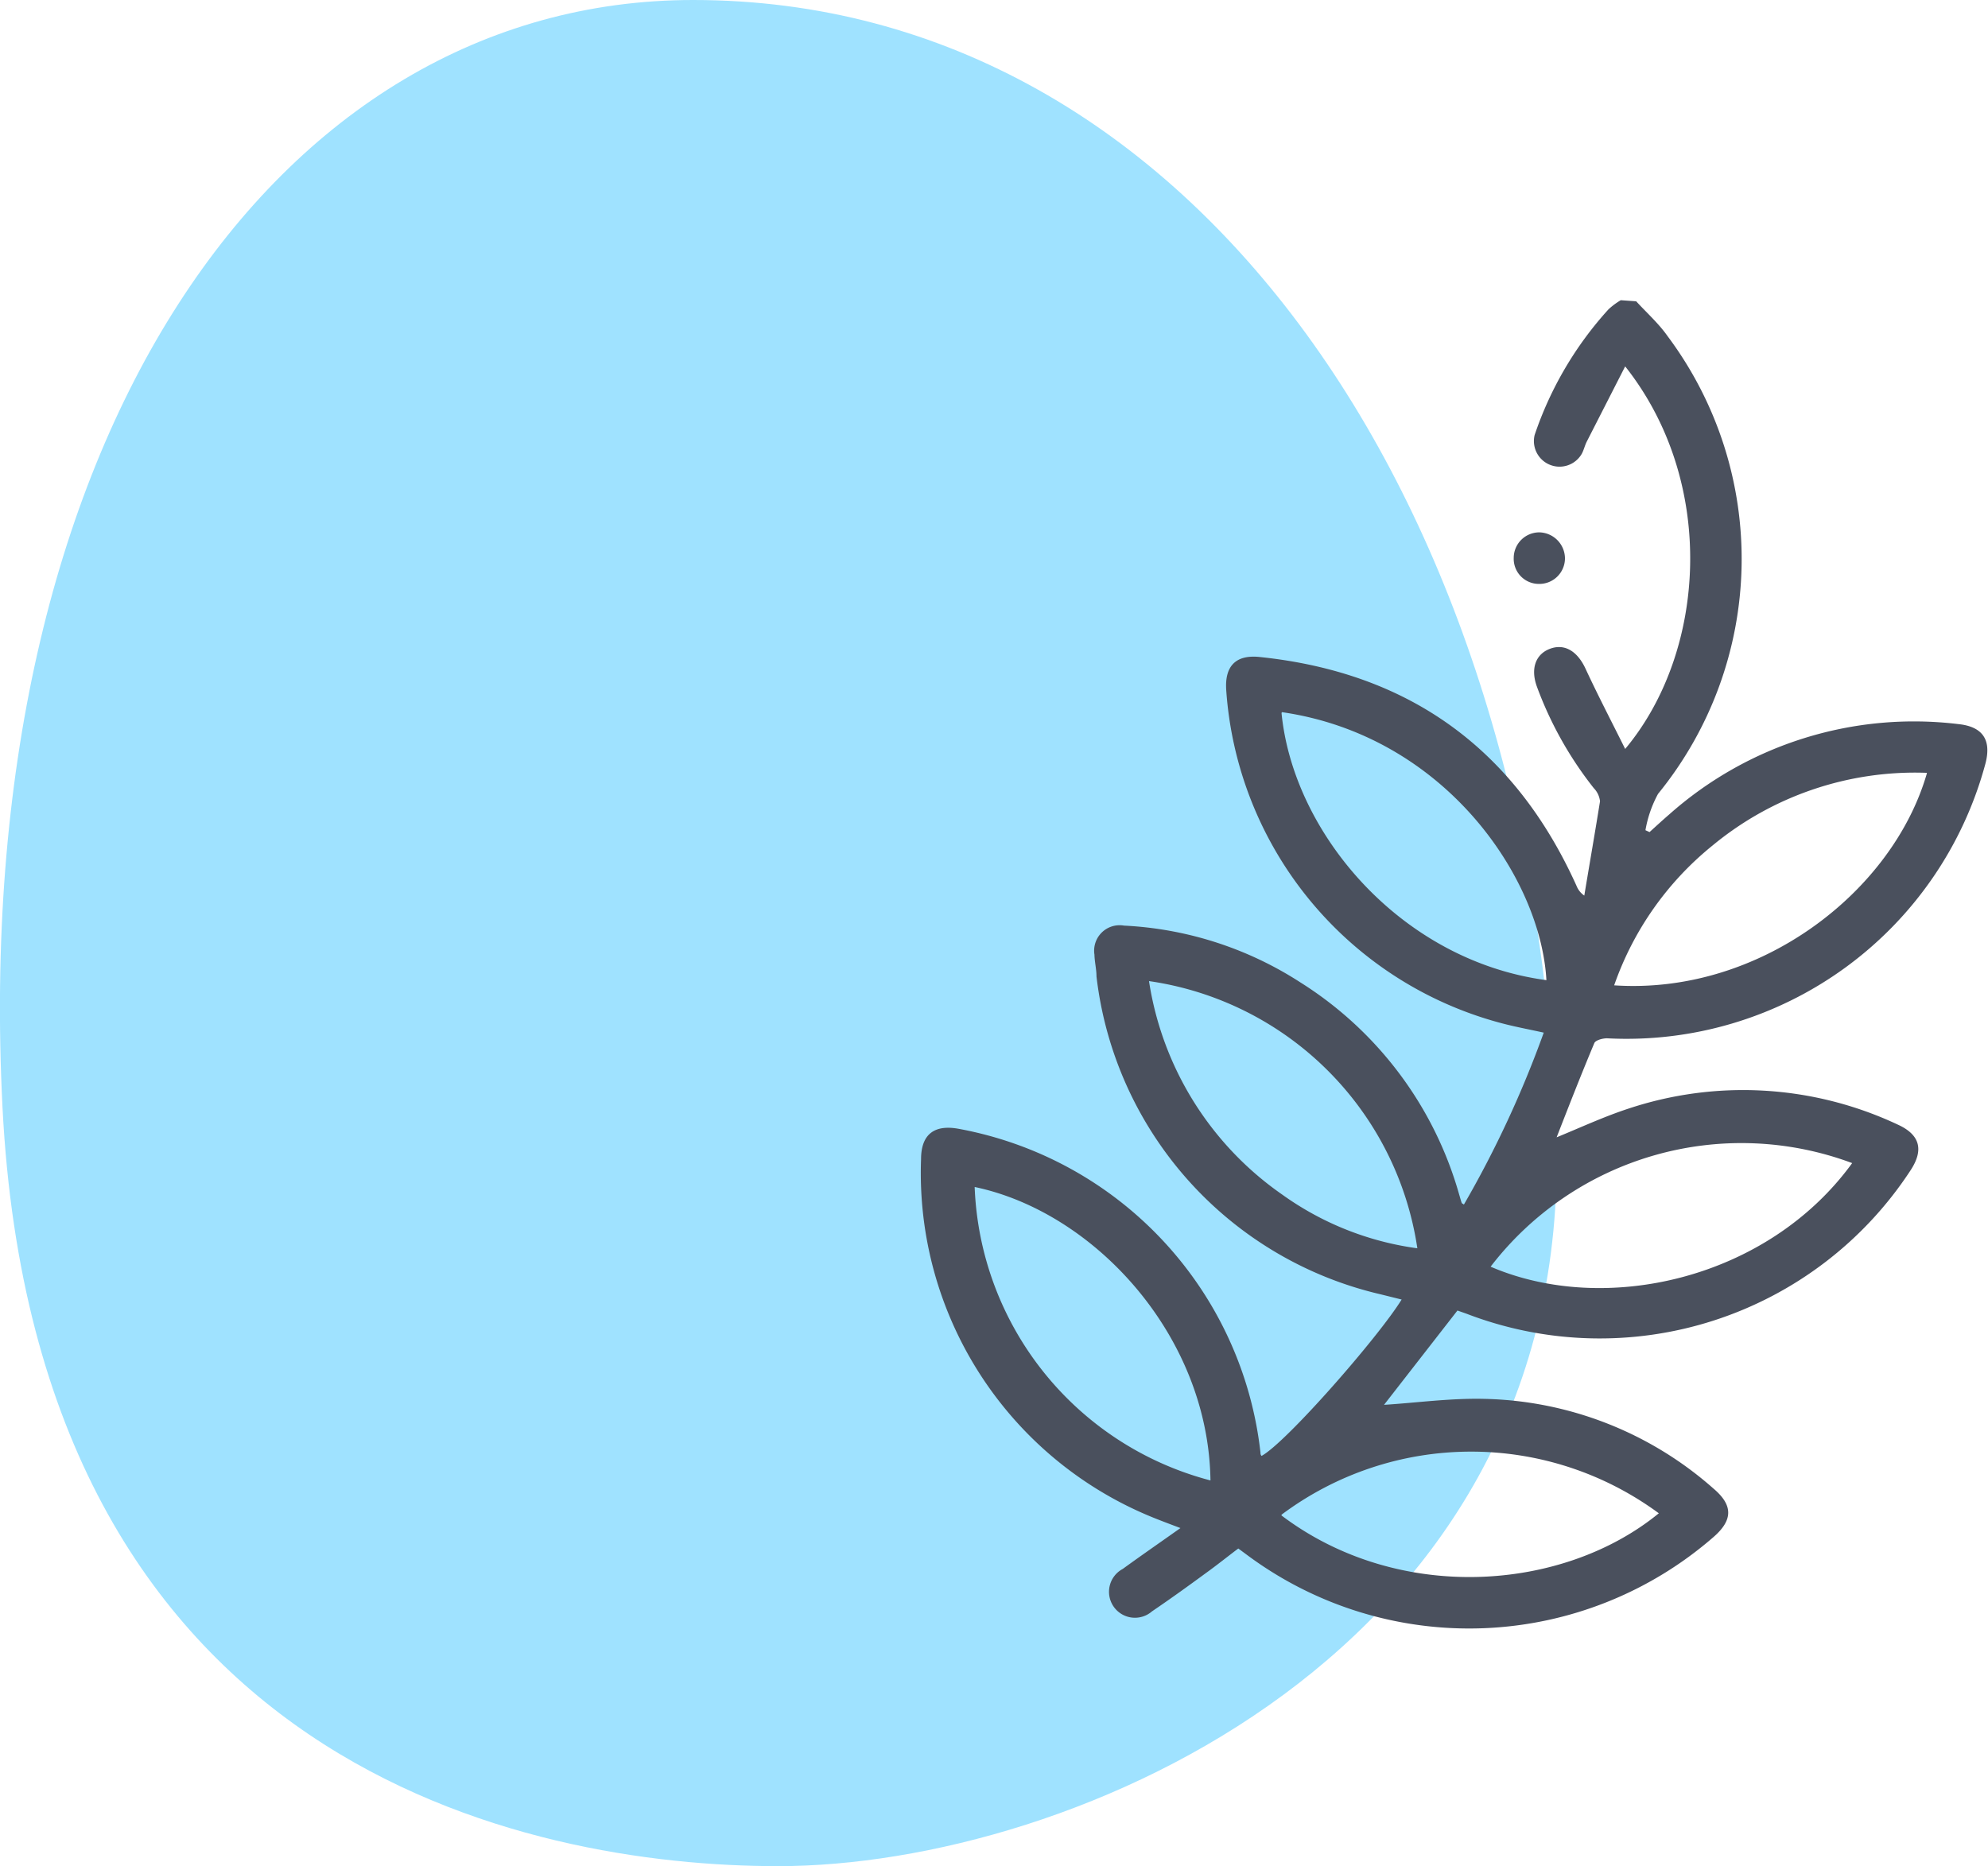 <svg xmlns="http://www.w3.org/2000/svg" viewBox="0 0 126.46 118.73"><defs><style>.cls-1{fill:#9fe2ff;}.cls-2{fill:#4a505d;}</style></defs><g id="Capa_2" data-name="Capa 2"><g id="Capa_5" data-name="Capa 5"><path class="cls-1" d="M49.5,118.73C68.22,118.73,100,105.1,99,72.39,97.7,32.52,76.18,0,44.09,0,17.48,0-2,28.12.16,70.47,2.31,112.48,33.56,118.73,49.5,118.73Z"/></g><g id="Capa_6" data-name="Capa 6"><path class="cls-2" d="M104.08,19.17c.68.74,1.44,1.42,2,2.22a23.67,23.67,0,0,1-.61,29.12,7.51,7.51,0,0,0-.8,2.31l.26.12c.42-.38.83-.76,1.26-1.13a23.44,23.44,0,0,1,18.39-5.74c1.54.16,2.11,1,1.72,2.5a23.64,23.64,0,0,1-24.08,17.49c-.27,0-.72.12-.8.3-.84,2-1.62,4-2.4,6,1.49-.61,3-1.31,4.52-1.81a23.13,23.13,0,0,1,17.18,1c1.41.64,1.67,1.6.82,2.9a23.62,23.62,0,0,1-28.26,9.13l-.57-.2-4.67,6c2.06-.13,4.22-.43,6.36-.38A22.72,22.72,0,0,1,109,94.71c1.25,1.06,1.24,2,0,3.08A23.67,23.67,0,0,1,79.42,99l-.65-.48c-.69.52-1.36,1.06-2.07,1.57-1.13.83-2.27,1.65-3.42,2.43a1.65,1.65,0,1,1-1.86-2.7c1.17-.85,2.37-1.68,3.67-2.6-.69-.26-1.25-.47-1.79-.69A23.65,23.65,0,0,1,58.59,73.76c0-1.59.84-2.23,2.4-1.94A23.62,23.62,0,0,1,80.18,92.41c0,.07,0,.14.07.22,1.58-.86,7.46-7.59,8.91-9.95l-1.33-.33A23.57,23.57,0,0,1,69.75,62.13c0-.46-.12-.93-.13-1.39a1.62,1.62,0,0,1,1.88-1.85,22.69,22.69,0,0,1,11.23,3.62A23.48,23.48,0,0,1,92.82,76c.05.16.09.32.14.47s.07.08.16.17A67.5,67.5,0,0,0,98.2,65.7c-.85-.19-1.66-.34-2.45-.54A23.6,23.6,0,0,1,78,43.87c-.09-1.5.62-2.23,2.13-2.07q14.26,1.48,20.16,14.57a1.34,1.34,0,0,0,.49.61c.33-2,.68-4,1-6a1.43,1.43,0,0,0-.4-.84,23.47,23.47,0,0,1-3.61-6.44c-.42-1.14-.1-2.07.82-2.42s1.75.13,2.28,1.29c.78,1.68,1.64,3.33,2.51,5.08,5.17-6.18,5.85-16.95,0-24.34l-2.45,4.8c-.12.24-.18.52-.31.76a1.63,1.63,0,0,1-3-1.19,22.62,22.62,0,0,1,4.7-8,4.51,4.51,0,0,1,.78-.58Zm18.49,30a20.21,20.21,0,0,0-13.64,4.63,19.8,19.8,0,0,0-6.25,8.89C111.9,63.31,120.38,56.78,122.57,49.21ZM77,94.19c-.13-9.23-7.4-17.08-15-18.67A20.1,20.1,0,0,0,77,94.19ZM117.82,74a20.12,20.12,0,0,0-23,6.59C102.09,83.72,112.43,81.42,117.82,74ZM73.09,62.42A20.28,20.28,0,0,0,81.56,76a19.13,19.13,0,0,0,8.6,3.42A20.17,20.17,0,0,0,73.09,62.42Zm8.43,34c7.45,5.63,17.92,4.84,24-.14A20.13,20.13,0,0,0,81.52,96.37Zm0-51.06c.75,7.68,7.62,15.77,16.85,17C98,55.78,91.84,46.8,81.55,45.31Z"/><path class="cls-2" d="M96.29,35.5a1.63,1.63,0,0,1,1.62-1.63,1.67,1.67,0,0,1,1.64,1.63,1.63,1.63,0,0,1-1.68,1.65A1.6,1.6,0,0,1,96.29,35.5Z"/></g></g></svg>